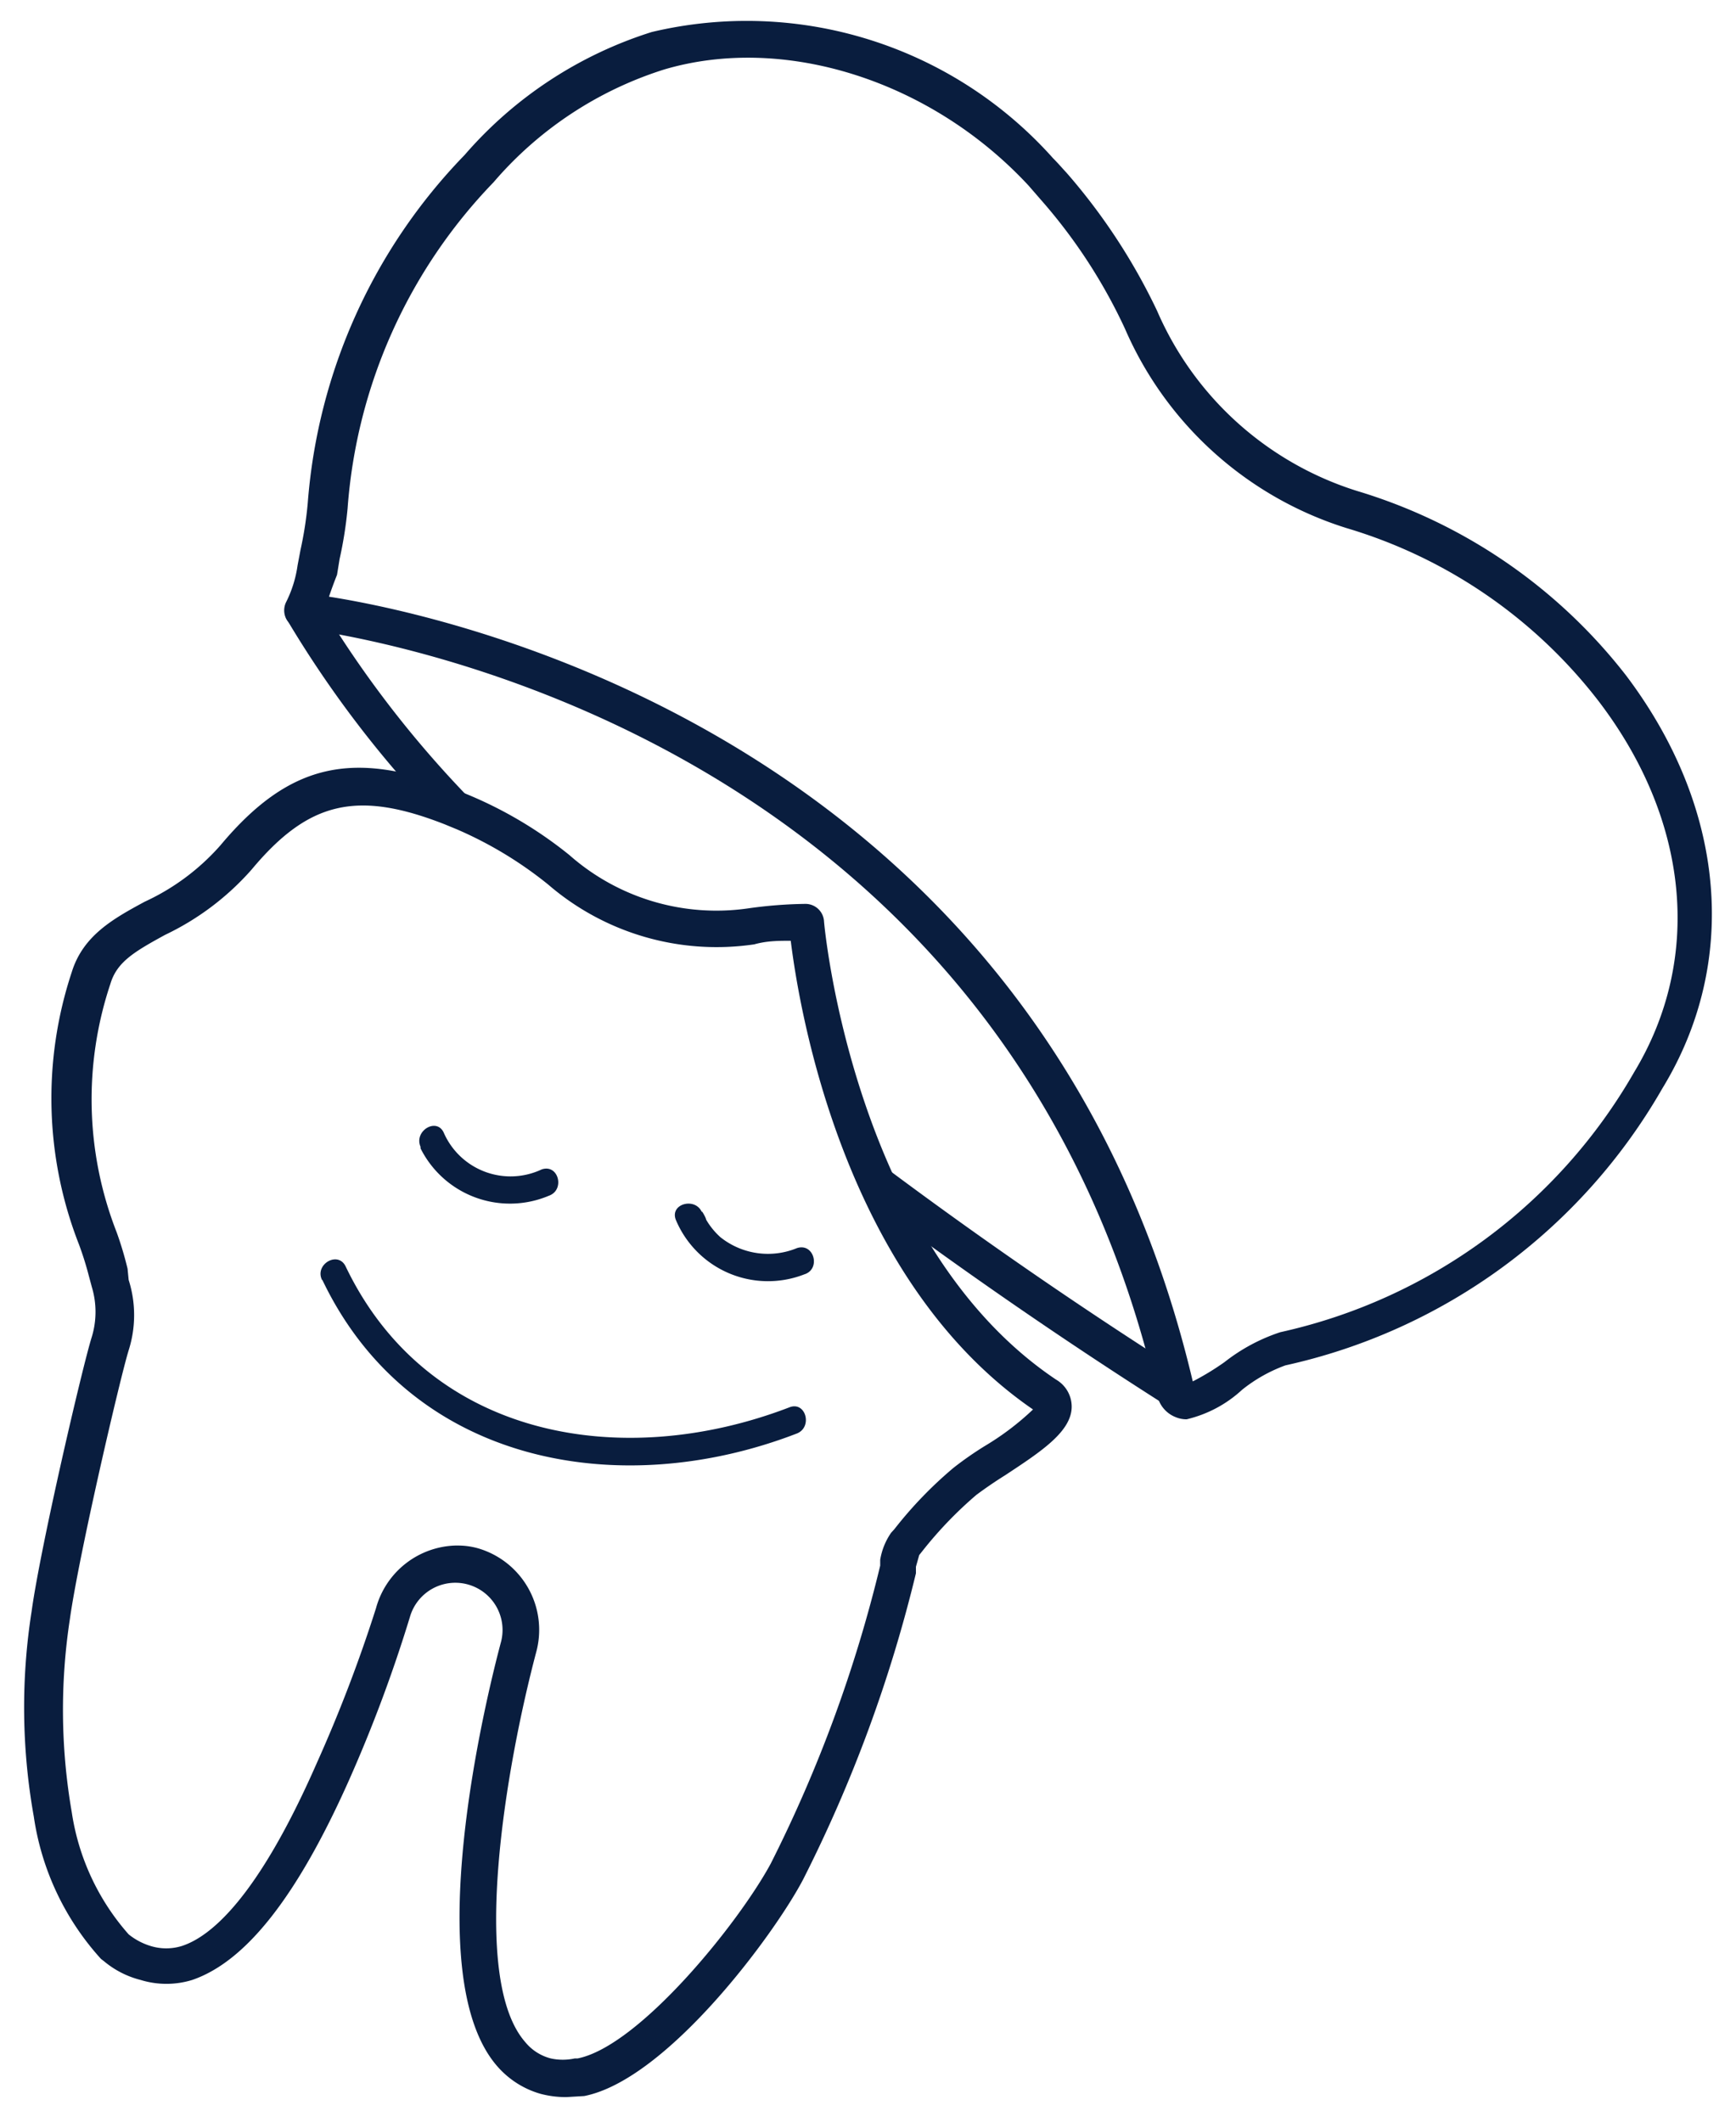 <svg xmlns="http://www.w3.org/2000/svg" width="36" height="44" fill="none"><path fill="#091D3E" d="M11.746 43.49a2.049 2.049 0 0 1-.537-.068c-.35-.1-.662-.3-.9-.575-1.642-1.891-.227-7.64.075-8.776a.979.979 0 1 0-1.884-.536 29.715 29.715 0 0 1-1.255 3.366c-1.09 2.451-2.156 3.782-3.26 4.16-.348.107-.72.107-1.068 0a1.913 1.913 0 0 1-.756-.385l-.068-.053a5.587 5.587 0 0 1-1.392-2.95 12.866 12.866 0 0 1-.045-4.26c.188-1.361 1.066-5.12 1.248-5.689a1.785 1.785 0 0 0 0-1.035l-.061-.227a6.643 6.643 0 0 0-.204-.651 8.32 8.32 0 0 1-.151-5.651c.234-.757.855-1.105 1.513-1.46a4.722 4.722 0 0 0 1.573-1.173c1.407-1.68 2.724-1.997 4.865-1.157l.272.113c.754.314 1.46.735 2.095 1.248a4.608 4.608 0 0 0 3.723 1.105 9.12 9.12 0 0 1 1.18-.091.386.386 0 0 1 .378.348c0 .068.605 6.695 4.812 9.517a.65.65 0 0 1 .325.56c0 .521-.644.938-1.377 1.422a8.998 8.998 0 0 0-.598.408c-.41.35-.786.741-1.12 1.165l-.067.084-.068.242v.136a29.194 29.194 0 0 1-2.338 6.347c-.598 1.142-2.822 4.153-4.54 4.494l-.37.022Zm-2.27-11.438a1.53 1.53 0 0 1 .447.06 1.762 1.762 0 0 1 1.195 2.156c-.628 2.376-1.384 6.756-.227 8.08.136.167.321.286.53.34.164.036.334.036.499 0h.06c1.28-.257 3.337-2.806 4.003-4.04a28.498 28.498 0 0 0 2.27-6.18v-.121c.033-.201.11-.392.226-.56l.068-.075a8.462 8.462 0 0 1 1.226-1.272 7.12 7.12 0 0 1 .65-.453 5.62 5.62 0 0 0 .999-.757c-3.911-2.686-4.842-8.246-5.024-9.72-.25 0-.491 0-.756.074a5.348 5.348 0 0 1-4.274-1.24A8.136 8.136 0 0 0 9.477 17.2l-.257-.106c-1.816-.711-2.822-.476-4.002.939a5.589 5.589 0 0 1-1.794 1.354c-.635.348-.998.56-1.134 1.014a7.564 7.564 0 0 0 .128 5.151c.09.248.165.501.227.757l.023.234a2.41 2.41 0 0 1 0 1.46c-.174.56-1.03 4.23-1.218 5.568a12.44 12.44 0 0 0 .038 4.01c.14.941.55 1.822 1.18 2.534.136.11.293.193.461.243.207.063.429.063.636 0 .598-.19 1.573-.991 2.799-3.783a30.17 30.17 0 0 0 1.233-3.223 1.763 1.763 0 0 1 1.68-1.301Z"/><path fill="#091D3E" d="M24.607 29.434a.586.586 0 0 1-.227-.045.62.62 0 0 1-.386-.477c-3.32-14.32-17.62-15.842-17.763-15.886a.379.379 0 0 1-.295-.19.391.391 0 0 1 0-.355 2.45 2.45 0 0 0 .235-.757l.06-.317c.071-.322.122-.648.151-.976a11.63 11.63 0 0 1 3.253-7.217 8.51 8.51 0 0 1 3.881-2.55 8.513 8.513 0 0 1 8.322 2.618c.098.098.189.204.28.302a12.514 12.514 0 0 1 1.876 2.86 6.703 6.703 0 0 0 4.146 3.737 11.107 11.107 0 0 1 5.575 3.82c2.073 2.739 2.36 5.947.757 8.572a11.982 11.982 0 0 1-7.815 5.742c-.325.118-.63.29-.9.507-.324.3-.72.51-1.15.612ZM6.821 12.374c2.61.41 14.783 3.027 17.914 16.274.229-.118.449-.252.659-.401a3.78 3.78 0 0 1 1.157-.62 11.256 11.256 0 0 0 7.338-5.394c1.422-2.353 1.15-5.236-.757-7.717a10.305 10.305 0 0 0-5.204-3.563 7.422 7.422 0 0 1-4.6-4.138 11.142 11.142 0 0 0-1.748-2.678l-.25-.288C19.31 1.67 16.263.702 13.767 1.443a7.718 7.718 0 0 0-3.533 2.338 10.873 10.873 0 0 0-3.026 6.764 8.407 8.407 0 0 1-.166 1.05l-.053.326a8.902 8.902 0 0 0-.167.454Z"/><path fill="#091D3E" d="M24.183 29.146a101.217 101.217 0 0 1-6.15-4.236l.454-.605a99.16 99.16 0 0 0 6.12 4.206l-.424.635ZM9.098 16.975a22.606 22.606 0 0 1-3.147-4.123l.674-.348a22.22 22.22 0 0 0 3.026 3.964l-.553.507Zm-.378 6.838a2.073 2.073 0 0 0 2.663.984c.34-.121.197-.666-.151-.545a1.512 1.512 0 0 1-2.027-.756c-.143-.333-.628-.046-.484.287v.03Zm-2.034 2.733c1.83 3.828 6.165 4.599 9.834 3.184.34-.129.19-.68-.151-.544-3.45 1.324-7.482.666-9.2-2.92-.158-.334-.65-.046-.491.279h.008Zm7.33-1.246a2.072 2.072 0 0 0 2.663 1.128c.348-.107.204-.658-.151-.545a1.58 1.58 0 0 1-1.59-.227 1.518 1.518 0 0 1-.295-.363c0-.038-.12-.242-.083-.143-.129-.333-.68-.19-.544.15Z"/></svg>